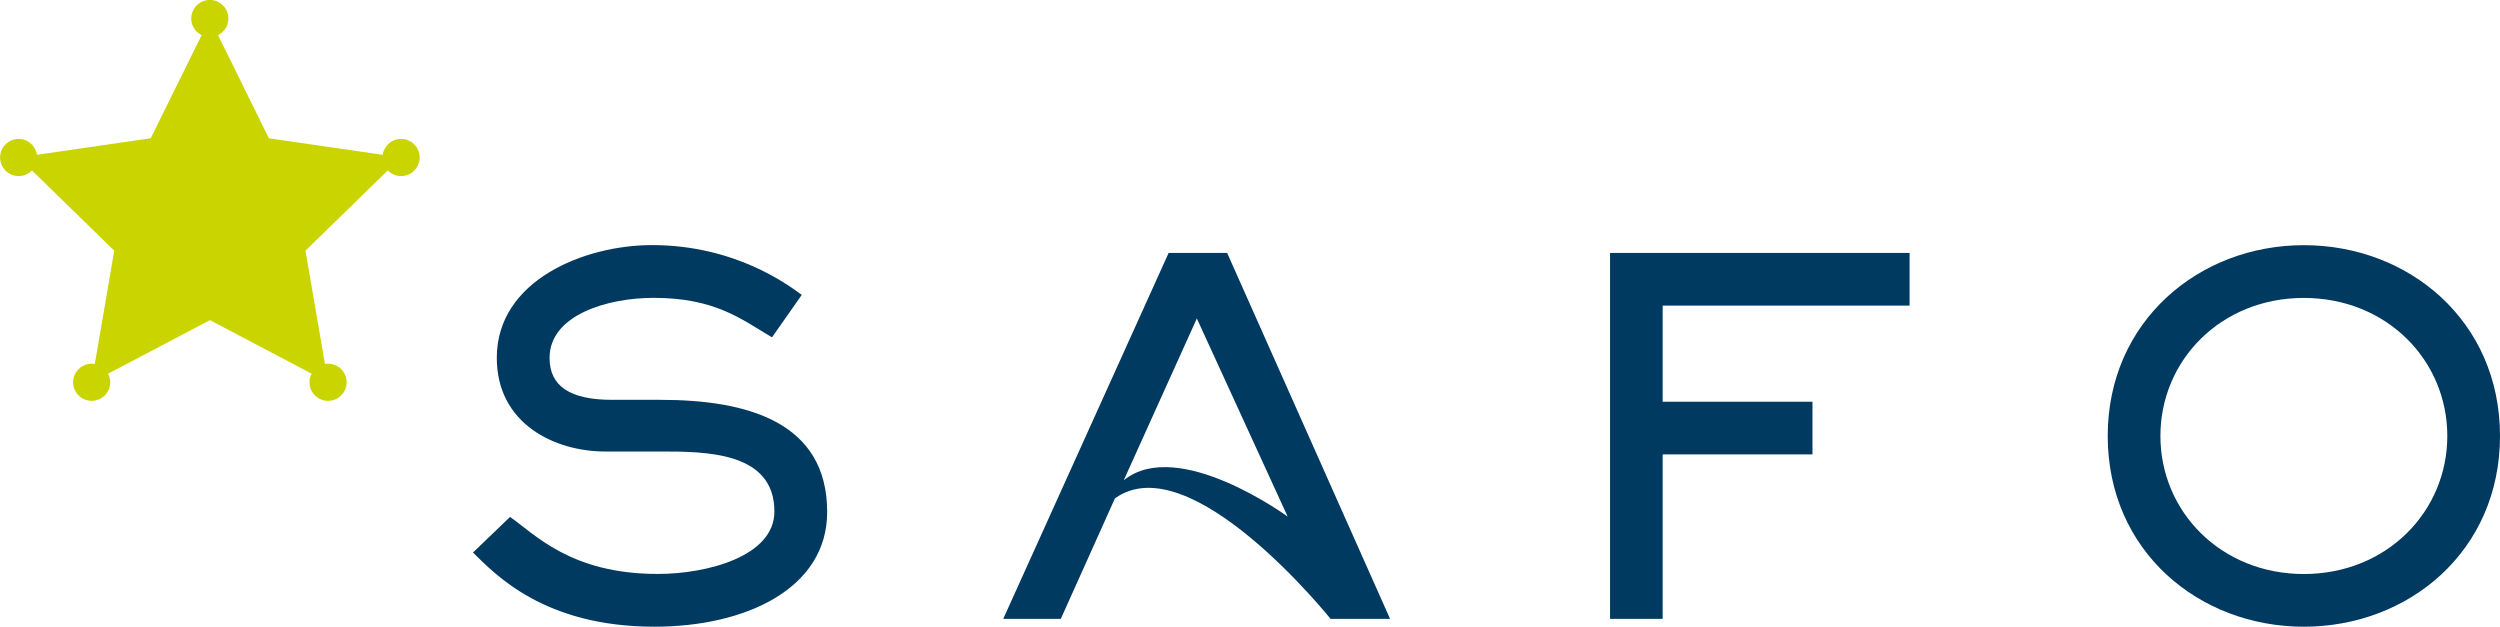 <svg xmlns="http://www.w3.org/2000/svg" id="b" viewBox="0 0 344.46 86.35"><defs><style>.d{fill:#cad400;}.d,.e{stroke-width:0px;}.e{fill:#003a60;}</style></defs><g id="c"><path class="e" d="M70.26,71.22c3.36,2.29,8.27,7.86,20.37,7.86,6.79,0,16.07-2.42,16.07-8.6,0-8.27-9.48-8.27-15.8-8.27h-7.53c-6.86,0-14.92-3.76-14.92-12.91,0-10.69,12.1-15.53,21.38-15.53,11.36,0,18.62,5.38,20.64,6.86l-4.1,5.85c-4.3-2.55-7.87-5.44-16.33-5.44-6.32,0-14.32,2.35-14.32,8.27,0,3.9,2.82,5.78,8.61,5.78h6.65c11.83,0,22.99,2.96,22.99,15.46,0,10.55-11.23,15.8-23.8,15.8-15.19,0-21.91-7.19-25-10.22l5.11-4.91Z"></path><path class="e" d="M191.53,85.27h-8.2s-19.31-24.12-29.71-16.6l-7.46,16.6h-7.93l22.79-50.42h8.06l22.45,50.42ZM164.91,43.87l-10.08,22.31c7.46-6.07,22.59,5,22.59,5l-12.52-27.31Z"></path><path class="e" d="M229.1,85.27h-7.26v-50.42h41.27v7.26h-34.02v13.24h20.64v7.26h-20.64v22.65Z"></path><path class="e" d="M290.41,60.07c0-15.8,12.57-26.29,27.02-26.29s27.03,10.42,27.03,26.29-12.57,26.28-27.03,26.28-27.02-10.42-27.02-26.28ZM337.2,60.07c0-10.42-8.34-19.02-19.77-19.02s-19.76,8.6-19.76,19.02,8.34,19.02,19.76,19.02,19.77-8.6,19.77-19.02Z"></path><path class="d" d="M55.25,19.14c-1.29,0-2.34.95-2.52,2.19l-15.68-2.28-7.01-14.21c.84-.42,1.43-1.28,1.43-2.29,0-1.41-1.15-2.56-2.56-2.56s-2.56,1.15-2.56,2.56c0,1.01.59,1.87,1.43,2.29l-7.01,14.21-15.68,2.28c-.18-1.24-1.24-2.19-2.52-2.19-1.41,0-2.56,1.15-2.56,2.56s1.15,2.56,2.56,2.56c.72,0,1.37-.3,1.83-.78l11.34,11.06-2.68,15.61c-.14-.02-.28-.04-.43-.04-1.41,0-2.56,1.15-2.56,2.56s1.15,2.56,2.56,2.56,2.56-1.15,2.56-2.56c0-.43-.12-.83-.3-1.18l14.03-7.38,14.03,7.38c-.19.35-.31.75-.31,1.18,0,1.42,1.15,2.56,2.56,2.56s2.56-1.15,2.56-2.56-1.15-2.56-2.56-2.56c-.15,0-.29.02-.43.04l-2.68-15.61,11.34-11.06c.46.48,1.11.78,1.83.78,1.42,0,2.56-1.15,2.56-2.56s-1.14-2.56-2.56-2.56Z"></path></g></svg>
